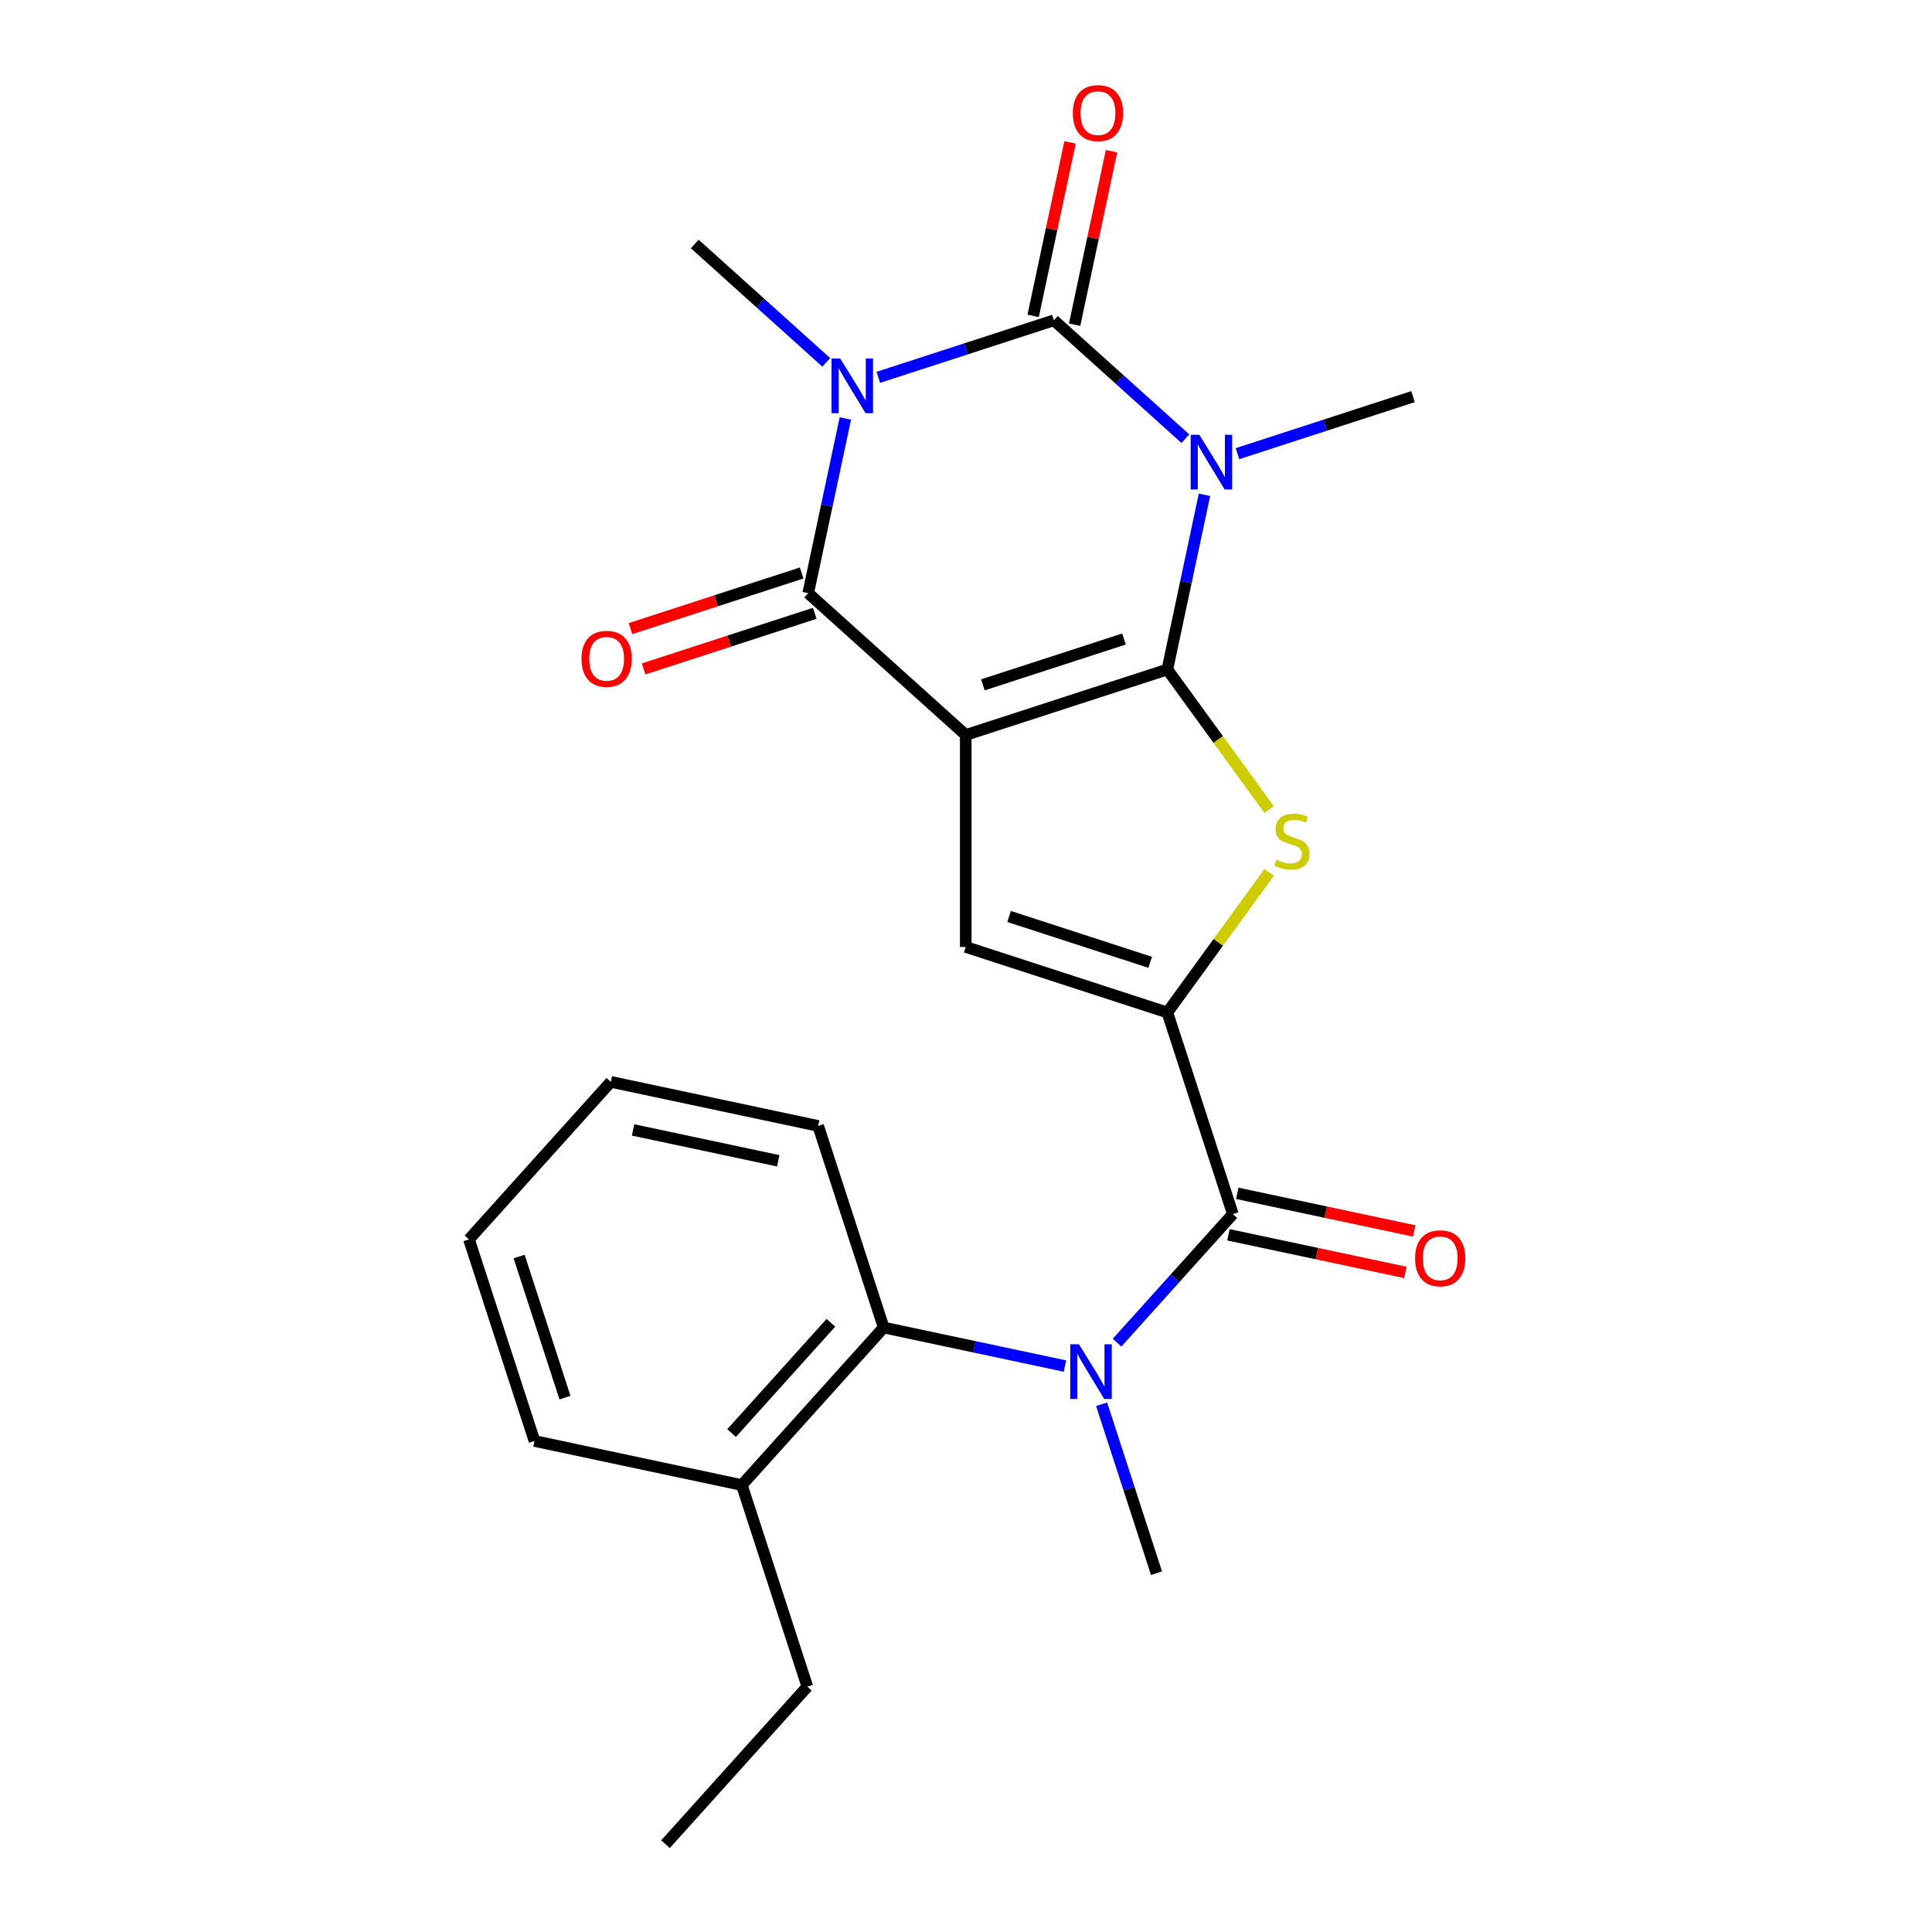 <?xml version='1.0' encoding='iso-8859-1'?>
<svg version='1.1' baseProfile='full'
              xmlns='http://www.w3.org/2000/svg'
                      xmlns:rdkit='http://www.rdkit.org/xml'
                      xmlns:xlink='http://www.w3.org/1999/xlink'
                  xml:space='preserve'
width='1000px' height='1000px' viewBox='0 0 1000 1000'>
<!-- END OF HEADER -->
<rect style='opacity:1.0;fill:#FFFFFF;stroke:none' width='1000' height='1000' x='0' y='0'> </rect>
<path class='bond-0' d='M 604.215,346.526 L 499.868,380.431' style='fill:none;fill-rule:evenodd;stroke:#000000;stroke-width:6px;stroke-linecap:butt;stroke-linejoin:miter;stroke-opacity:1' />
<path class='bond-0' d='M 581.782,330.742 L 508.739,354.475' style='fill:none;fill-rule:evenodd;stroke:#000000;stroke-width:6px;stroke-linecap:butt;stroke-linejoin:miter;stroke-opacity:1' />
<path class='bond-1' d='M 604.215,346.526 L 613.825,301.317' style='fill:none;fill-rule:evenodd;stroke:#000000;stroke-width:6px;stroke-linecap:butt;stroke-linejoin:miter;stroke-opacity:1' />
<path class='bond-1' d='M 613.825,301.317 L 623.434,256.109' style='fill:none;fill-rule:evenodd;stroke:#0000FF;stroke-width:6px;stroke-linecap:butt;stroke-linejoin:miter;stroke-opacity:1' />
<path class='bond-5' d='M 604.215,346.526 L 630.549,382.771' style='fill:none;fill-rule:evenodd;stroke:#000000;stroke-width:6px;stroke-linecap:butt;stroke-linejoin:miter;stroke-opacity:1' />
<path class='bond-5' d='M 630.549,382.771 L 656.883,419.017' style='fill:none;fill-rule:evenodd;stroke:#CCCC00;stroke-width:6px;stroke-linecap:butt;stroke-linejoin:miter;stroke-opacity:1' />
<path class='bond-4' d='M 499.868,380.431 L 418.331,307.015' style='fill:none;fill-rule:evenodd;stroke:#000000;stroke-width:6px;stroke-linecap:butt;stroke-linejoin:miter;stroke-opacity:1' />
<path class='bond-7' d='M 499.868,380.431 L 499.868,490.148' style='fill:none;fill-rule:evenodd;stroke:#000000;stroke-width:6px;stroke-linecap:butt;stroke-linejoin:miter;stroke-opacity:1' />
<path class='bond-3' d='M 613.544,227.066 L 579.517,196.428' style='fill:none;fill-rule:evenodd;stroke:#0000FF;stroke-width:6px;stroke-linecap:butt;stroke-linejoin:miter;stroke-opacity:1' />
<path class='bond-3' d='M 579.517,196.428 L 545.491,165.79' style='fill:none;fill-rule:evenodd;stroke:#000000;stroke-width:6px;stroke-linecap:butt;stroke-linejoin:miter;stroke-opacity:1' />
<path class='bond-15' d='M 640.51,234.825 L 685.942,220.063' style='fill:none;fill-rule:evenodd;stroke:#0000FF;stroke-width:6px;stroke-linecap:butt;stroke-linejoin:miter;stroke-opacity:1' />
<path class='bond-15' d='M 685.942,220.063 L 731.375,205.301' style='fill:none;fill-rule:evenodd;stroke:#000000;stroke-width:6px;stroke-linecap:butt;stroke-linejoin:miter;stroke-opacity:1' />
<path class='bond-2' d='M 454.626,195.314 L 500.058,180.552' style='fill:none;fill-rule:evenodd;stroke:#0000FF;stroke-width:6px;stroke-linecap:butt;stroke-linejoin:miter;stroke-opacity:1' />
<path class='bond-2' d='M 500.058,180.552 L 545.491,165.79' style='fill:none;fill-rule:evenodd;stroke:#000000;stroke-width:6px;stroke-linecap:butt;stroke-linejoin:miter;stroke-opacity:1' />
<path class='bond-16' d='M 427.66,187.555 L 393.633,156.917' style='fill:none;fill-rule:evenodd;stroke:#0000FF;stroke-width:6px;stroke-linecap:butt;stroke-linejoin:miter;stroke-opacity:1' />
<path class='bond-16' d='M 393.633,156.917 L 359.607,126.279' style='fill:none;fill-rule:evenodd;stroke:#000000;stroke-width:6px;stroke-linecap:butt;stroke-linejoin:miter;stroke-opacity:1' />
<path class='bond-25' d='M 437.55,216.598 L 427.941,261.806' style='fill:none;fill-rule:evenodd;stroke:#0000FF;stroke-width:6px;stroke-linecap:butt;stroke-linejoin:miter;stroke-opacity:1' />
<path class='bond-25' d='M 427.941,261.806 L 418.331,307.015' style='fill:none;fill-rule:evenodd;stroke:#000000;stroke-width:6px;stroke-linecap:butt;stroke-linejoin:miter;stroke-opacity:1' />
<path class='bond-11' d='M 556.223,168.071 L 565.768,123.163' style='fill:none;fill-rule:evenodd;stroke:#000000;stroke-width:6px;stroke-linecap:butt;stroke-linejoin:miter;stroke-opacity:1' />
<path class='bond-11' d='M 565.768,123.163 L 575.314,78.254' style='fill:none;fill-rule:evenodd;stroke:#FF0000;stroke-width:6px;stroke-linecap:butt;stroke-linejoin:miter;stroke-opacity:1' />
<path class='bond-11' d='M 534.759,163.509 L 544.304,118.6' style='fill:none;fill-rule:evenodd;stroke:#000000;stroke-width:6px;stroke-linecap:butt;stroke-linejoin:miter;stroke-opacity:1' />
<path class='bond-11' d='M 544.304,118.6 L 553.85,73.692' style='fill:none;fill-rule:evenodd;stroke:#FF0000;stroke-width:6px;stroke-linecap:butt;stroke-linejoin:miter;stroke-opacity:1' />
<path class='bond-12' d='M 414.941,296.58 L 370.639,310.975' style='fill:none;fill-rule:evenodd;stroke:#000000;stroke-width:6px;stroke-linecap:butt;stroke-linejoin:miter;stroke-opacity:1' />
<path class='bond-12' d='M 370.639,310.975 L 326.336,325.37' style='fill:none;fill-rule:evenodd;stroke:#FF0000;stroke-width:6px;stroke-linecap:butt;stroke-linejoin:miter;stroke-opacity:1' />
<path class='bond-12' d='M 421.722,317.45 L 377.419,331.845' style='fill:none;fill-rule:evenodd;stroke:#000000;stroke-width:6px;stroke-linecap:butt;stroke-linejoin:miter;stroke-opacity:1' />
<path class='bond-12' d='M 377.419,331.845 L 333.117,346.239' style='fill:none;fill-rule:evenodd;stroke:#FF0000;stroke-width:6px;stroke-linecap:butt;stroke-linejoin:miter;stroke-opacity:1' />
<path class='bond-6' d='M 656.883,451.562 L 630.549,487.808' style='fill:none;fill-rule:evenodd;stroke:#CCCC00;stroke-width:6px;stroke-linecap:butt;stroke-linejoin:miter;stroke-opacity:1' />
<path class='bond-6' d='M 630.549,487.808 L 604.215,524.053' style='fill:none;fill-rule:evenodd;stroke:#000000;stroke-width:6px;stroke-linecap:butt;stroke-linejoin:miter;stroke-opacity:1' />
<path class='bond-8' d='M 604.215,524.053 L 638.12,628.401' style='fill:none;fill-rule:evenodd;stroke:#000000;stroke-width:6px;stroke-linecap:butt;stroke-linejoin:miter;stroke-opacity:1' />
<path class='bond-24' d='M 604.215,524.053 L 499.868,490.148' style='fill:none;fill-rule:evenodd;stroke:#000000;stroke-width:6px;stroke-linecap:butt;stroke-linejoin:miter;stroke-opacity:1' />
<path class='bond-24' d='M 595.344,498.098 L 522.301,474.364' style='fill:none;fill-rule:evenodd;stroke:#000000;stroke-width:6px;stroke-linecap:butt;stroke-linejoin:miter;stroke-opacity:1' />
<path class='bond-9' d='M 638.12,628.401 L 608.154,661.682' style='fill:none;fill-rule:evenodd;stroke:#000000;stroke-width:6px;stroke-linecap:butt;stroke-linejoin:miter;stroke-opacity:1' />
<path class='bond-9' d='M 608.154,661.682 L 578.187,694.963' style='fill:none;fill-rule:evenodd;stroke:#0000FF;stroke-width:6px;stroke-linecap:butt;stroke-linejoin:miter;stroke-opacity:1' />
<path class='bond-13' d='M 635.839,639.133 L 681.627,648.865' style='fill:none;fill-rule:evenodd;stroke:#000000;stroke-width:6px;stroke-linecap:butt;stroke-linejoin:miter;stroke-opacity:1' />
<path class='bond-13' d='M 681.627,648.865 L 727.416,658.598' style='fill:none;fill-rule:evenodd;stroke:#FF0000;stroke-width:6px;stroke-linecap:butt;stroke-linejoin:miter;stroke-opacity:1' />
<path class='bond-13' d='M 640.401,617.669 L 686.19,627.401' style='fill:none;fill-rule:evenodd;stroke:#000000;stroke-width:6px;stroke-linecap:butt;stroke-linejoin:miter;stroke-opacity:1' />
<path class='bond-13' d='M 686.19,627.401 L 731.978,637.134' style='fill:none;fill-rule:evenodd;stroke:#FF0000;stroke-width:6px;stroke-linecap:butt;stroke-linejoin:miter;stroke-opacity:1' />
<path class='bond-10' d='M 551.222,707.071 L 504.303,697.098' style='fill:none;fill-rule:evenodd;stroke:#0000FF;stroke-width:6px;stroke-linecap:butt;stroke-linejoin:miter;stroke-opacity:1' />
<path class='bond-10' d='M 504.303,697.098 L 457.384,687.125' style='fill:none;fill-rule:evenodd;stroke:#000000;stroke-width:6px;stroke-linecap:butt;stroke-linejoin:miter;stroke-opacity:1' />
<path class='bond-17' d='M 570.197,726.84 L 584.403,770.562' style='fill:none;fill-rule:evenodd;stroke:#0000FF;stroke-width:6px;stroke-linecap:butt;stroke-linejoin:miter;stroke-opacity:1' />
<path class='bond-17' d='M 584.403,770.562 L 598.609,814.285' style='fill:none;fill-rule:evenodd;stroke:#000000;stroke-width:6px;stroke-linecap:butt;stroke-linejoin:miter;stroke-opacity:1' />
<path class='bond-14' d='M 457.384,687.125 L 383.969,768.661' style='fill:none;fill-rule:evenodd;stroke:#000000;stroke-width:6px;stroke-linecap:butt;stroke-linejoin:miter;stroke-opacity:1' />
<path class='bond-14' d='M 430.065,684.673 L 378.674,741.748' style='fill:none;fill-rule:evenodd;stroke:#000000;stroke-width:6px;stroke-linecap:butt;stroke-linejoin:miter;stroke-opacity:1' />
<path class='bond-18' d='M 457.384,687.125 L 423.48,582.778' style='fill:none;fill-rule:evenodd;stroke:#000000;stroke-width:6px;stroke-linecap:butt;stroke-linejoin:miter;stroke-opacity:1' />
<path class='bond-19' d='M 383.969,768.661 L 417.873,873.009' style='fill:none;fill-rule:evenodd;stroke:#000000;stroke-width:6px;stroke-linecap:butt;stroke-linejoin:miter;stroke-opacity:1' />
<path class='bond-20' d='M 383.969,768.661 L 276.649,745.85' style='fill:none;fill-rule:evenodd;stroke:#000000;stroke-width:6px;stroke-linecap:butt;stroke-linejoin:miter;stroke-opacity:1' />
<path class='bond-22' d='M 423.48,582.778 L 316.16,559.966' style='fill:none;fill-rule:evenodd;stroke:#000000;stroke-width:6px;stroke-linecap:butt;stroke-linejoin:miter;stroke-opacity:1' />
<path class='bond-22' d='M 402.819,600.82 L 327.695,584.852' style='fill:none;fill-rule:evenodd;stroke:#000000;stroke-width:6px;stroke-linecap:butt;stroke-linejoin:miter;stroke-opacity:1' />
<path class='bond-21' d='M 417.873,873.009 L 344.458,954.545' style='fill:none;fill-rule:evenodd;stroke:#000000;stroke-width:6px;stroke-linecap:butt;stroke-linejoin:miter;stroke-opacity:1' />
<path class='bond-26' d='M 276.649,745.85 L 242.744,641.502' style='fill:none;fill-rule:evenodd;stroke:#000000;stroke-width:6px;stroke-linecap:butt;stroke-linejoin:miter;stroke-opacity:1' />
<path class='bond-26' d='M 292.433,723.417 L 268.699,650.373' style='fill:none;fill-rule:evenodd;stroke:#000000;stroke-width:6px;stroke-linecap:butt;stroke-linejoin:miter;stroke-opacity:1' />
<path class='bond-23' d='M 316.16,559.966 L 242.744,641.502' style='fill:none;fill-rule:evenodd;stroke:#000000;stroke-width:6px;stroke-linecap:butt;stroke-linejoin:miter;stroke-opacity:1' />
<path  class='atom-2' d='M 620.767 225.046
L 630.047 240.046
Q 630.967 241.526, 632.447 244.206
Q 633.927 246.886, 634.007 247.046
L 634.007 225.046
L 637.767 225.046
L 637.767 253.366
L 633.887 253.366
L 623.927 236.966
Q 622.767 235.046, 621.527 232.846
Q 620.327 230.646, 619.967 229.966
L 619.967 253.366
L 616.287 253.366
L 616.287 225.046
L 620.767 225.046
' fill='#0000FF'/>
<path  class='atom-3' d='M 434.883 185.535
L 444.163 200.535
Q 445.083 202.015, 446.563 204.695
Q 448.043 207.375, 448.123 207.535
L 448.123 185.535
L 451.883 185.535
L 451.883 213.855
L 448.003 213.855
L 438.043 197.455
Q 436.883 195.535, 435.643 193.335
Q 434.443 191.135, 434.083 190.455
L 434.083 213.855
L 430.403 213.855
L 430.403 185.535
L 434.883 185.535
' fill='#0000FF'/>
<path  class='atom-6' d='M 660.706 445.009
Q 661.026 445.129, 662.346 445.689
Q 663.666 446.249, 665.106 446.609
Q 666.586 446.929, 668.026 446.929
Q 670.706 446.929, 672.266 445.649
Q 673.826 444.329, 673.826 442.049
Q 673.826 440.489, 673.026 439.529
Q 672.266 438.569, 671.066 438.049
Q 669.866 437.529, 667.866 436.929
Q 665.346 436.169, 663.826 435.449
Q 662.346 434.729, 661.266 433.209
Q 660.226 431.689, 660.226 429.129
Q 660.226 425.569, 662.626 423.369
Q 665.066 421.169, 669.866 421.169
Q 673.146 421.169, 676.866 422.729
L 675.946 425.809
Q 672.546 424.409, 669.986 424.409
Q 667.226 424.409, 665.706 425.569
Q 664.186 426.689, 664.226 428.649
Q 664.226 430.169, 664.986 431.089
Q 665.786 432.009, 666.906 432.529
Q 668.066 433.049, 669.986 433.649
Q 672.546 434.449, 674.066 435.249
Q 675.586 436.049, 676.666 437.689
Q 677.786 439.289, 677.786 442.049
Q 677.786 445.969, 675.146 448.089
Q 672.546 450.169, 668.186 450.169
Q 665.666 450.169, 663.746 449.609
Q 661.866 449.089, 659.626 448.169
L 660.706 445.009
' fill='#CCCC00'/>
<path  class='atom-10' d='M 558.445 695.777
L 567.725 710.777
Q 568.645 712.257, 570.125 714.937
Q 571.605 717.617, 571.685 717.777
L 571.685 695.777
L 575.445 695.777
L 575.445 724.097
L 571.565 724.097
L 561.605 707.697
Q 560.445 705.777, 559.205 703.577
Q 558.005 701.377, 557.645 700.697
L 557.645 724.097
L 553.965 724.097
L 553.965 695.777
L 558.445 695.777
' fill='#0000FF'/>
<path  class='atom-12' d='M 555.302 58.55
Q 555.302 51.75, 558.662 47.95
Q 562.022 44.15, 568.302 44.15
Q 574.582 44.15, 577.942 47.95
Q 581.302 51.75, 581.302 58.55
Q 581.302 65.43, 577.902 69.35
Q 574.502 73.23, 568.302 73.23
Q 562.062 73.23, 558.662 69.35
Q 555.302 65.47, 555.302 58.55
M 568.302 70.03
Q 572.622 70.03, 574.942 67.15
Q 577.302 64.23, 577.302 58.55
Q 577.302 52.99, 574.942 50.19
Q 572.622 47.35, 568.302 47.35
Q 563.982 47.35, 561.622 50.15
Q 559.302 52.95, 559.302 58.55
Q 559.302 64.27, 561.622 67.15
Q 563.982 70.03, 568.302 70.03
' fill='#FF0000'/>
<path  class='atom-13' d='M 300.984 341
Q 300.984 334.2, 304.344 330.4
Q 307.704 326.6, 313.984 326.6
Q 320.264 326.6, 323.624 330.4
Q 326.984 334.2, 326.984 341
Q 326.984 347.88, 323.584 351.8
Q 320.184 355.68, 313.984 355.68
Q 307.744 355.68, 304.344 351.8
Q 300.984 347.92, 300.984 341
M 313.984 352.48
Q 318.304 352.48, 320.624 349.6
Q 322.984 346.68, 322.984 341
Q 322.984 335.44, 320.624 332.64
Q 318.304 329.8, 313.984 329.8
Q 309.664 329.8, 307.304 332.6
Q 304.984 335.4, 304.984 341
Q 304.984 346.72, 307.304 349.6
Q 309.664 352.48, 313.984 352.48
' fill='#FF0000'/>
<path  class='atom-14' d='M 732.44 651.292
Q 732.44 644.492, 735.8 640.692
Q 739.16 636.892, 745.44 636.892
Q 751.72 636.892, 755.08 640.692
Q 758.44 644.492, 758.44 651.292
Q 758.44 658.172, 755.04 662.092
Q 751.64 665.972, 745.44 665.972
Q 739.2 665.972, 735.8 662.092
Q 732.44 658.212, 732.44 651.292
M 745.44 662.772
Q 749.76 662.772, 752.08 659.892
Q 754.44 656.972, 754.44 651.292
Q 754.44 645.732, 752.08 642.932
Q 749.76 640.092, 745.44 640.092
Q 741.12 640.092, 738.76 642.892
Q 736.44 645.692, 736.44 651.292
Q 736.44 657.012, 738.76 659.892
Q 741.12 662.772, 745.44 662.772
' fill='#FF0000'/>
</svg>
